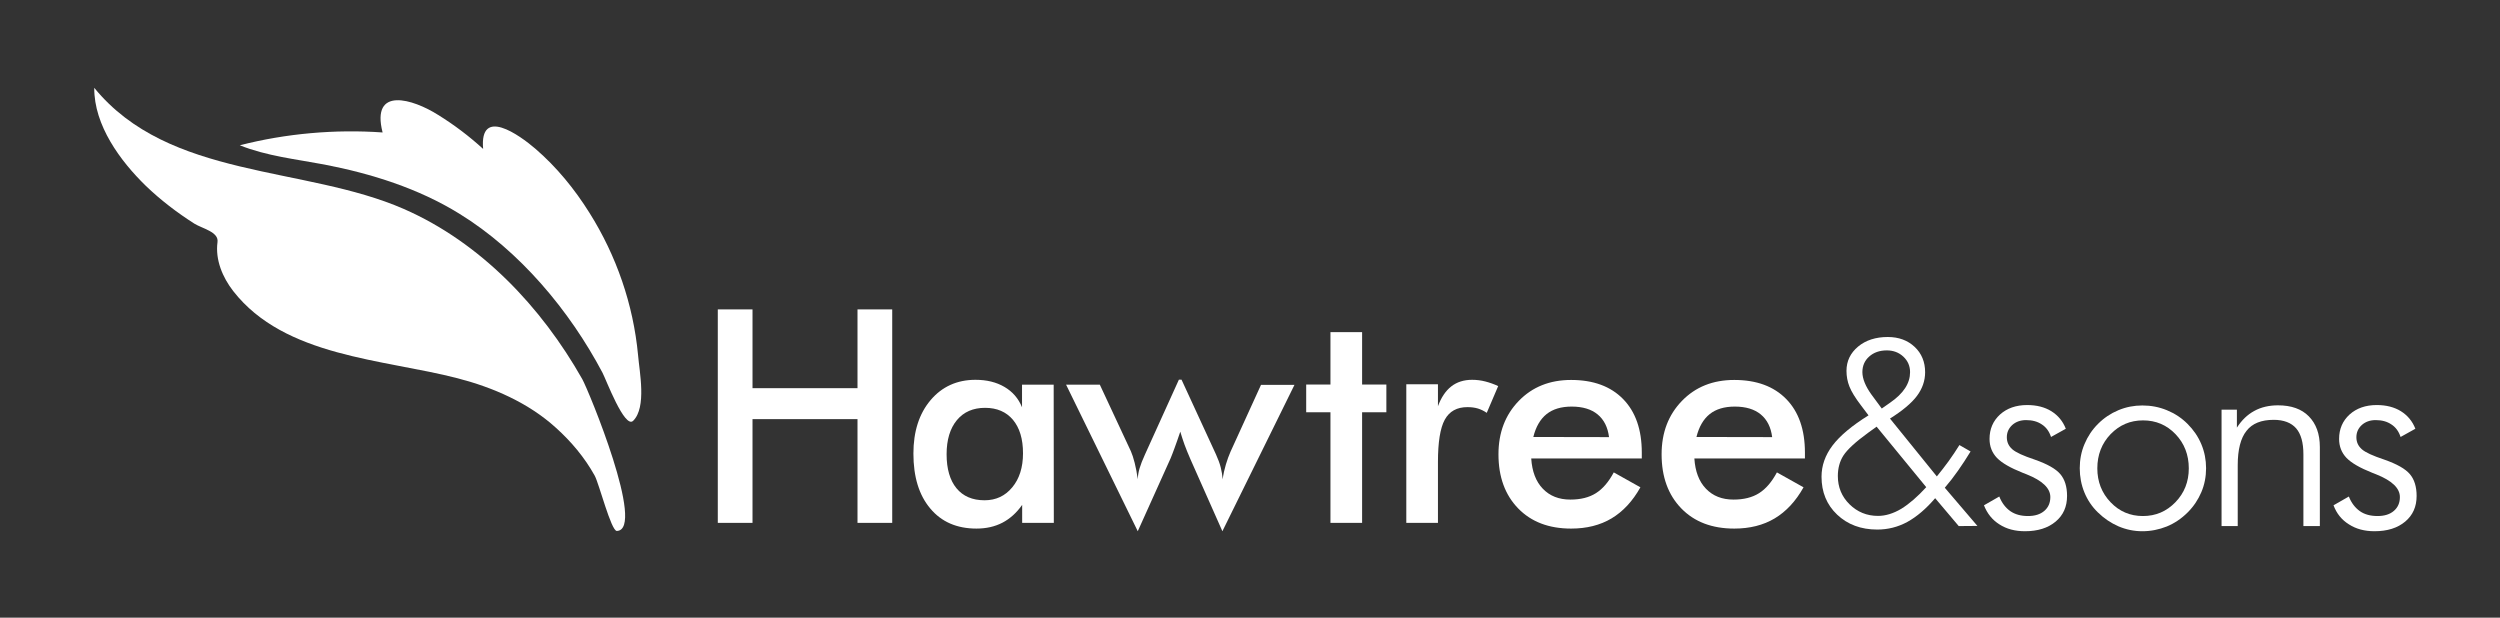 <?xml version="1.0" encoding="UTF-8"?>
<!-- Generator: Adobe Illustrator 27.8.0, SVG Export Plug-In . SVG Version: 6.00 Build 0)  -->
<svg xmlns="http://www.w3.org/2000/svg" xmlns:xlink="http://www.w3.org/1999/xlink" version="1.1" id="Layer_1" x="0px" y="0px" viewBox="0 0 1793 443" style="enable-background:new 0 0 1793 443;" xml:space="preserve">
<rect x="0" y="0" width="1793" height="443" fill="#333333" stroke="none"/>
<style type="text/css">
	.st0{clip-path:url(#SVGID_00000003074689268664435790000011268842106523112119_);fill:#FFFFFF;}
	.st1{clip-path:url(#SVGID_00000026851501393127894300000008200001349021138827_);fill:#FFFFFF;}
	.st2{fill:#FFFFFF;}
</style>
<g id="Layer_1_00000054953909591829722760000001500854580617777055_">
	<g>
		<g>
			<g>
				<defs>
					<rect id="SVGID_1_" x="67.6" y="63" width="392.9" height="318"></rect>
				</defs>
				<clipPath id="SVGID_00000157286773456483418190000014342566131066026403_">
					<use xlink:href="#SVGID_1_" style="overflow:visible;"></use>
				</clipPath>
				<path style="clip-path:url(#SVGID_00000157286773456483418190000014342566131066026403_);fill:#FFFFFF;" d="M422.8,152.7      c-10.7-17.1-23.5-32.8-38.8-46c-11.5-9.9-40.2-30.4-37.5,0.1c-10-9.1-20.8-17.3-32.3-24.4C296.2,71,265.9,61.6,274.4,95      c-34-2.4-69.4,0.7-102.4,9.2c19.1,7.7,40.5,10,60.6,13.8c33.7,6.5,67.5,17.1,96.9,35.3c43.3,26.7,79,69.4,102.6,114      c2.5,4.7,15.9,40.5,22,34.5c9.8-9.7,4.5-35.1,3.5-47.3C454.2,218.4,442.1,183.4,422.8,152.7L422.8,152.7z"></path>
			</g>
			<g>
				<defs>
					<rect id="SVGID_00000035519373977594920070000006603847040737744296_" x="67.6" y="63" width="392.9" height="318"></rect>
				</defs>
				<clipPath id="SVGID_00000150811686054375199610000017131194391836131484_">
					<use xlink:href="#SVGID_00000035519373977594920070000006603847040737744296_" style="overflow:visible;"></use>
				</clipPath>
				<path style="clip-path:url(#SVGID_00000150811686054375199610000017131194391836131484_);fill:#FFFFFF;" d="M426.5,341.1      c3.1,5.5,11.8,39.8,15.9,39.7c21.1-0.7-20.3-100.9-24.8-108.9c-29.3-51.8-72.9-97.9-127.9-122C218.4,118.7,121.2,128.6,67.6,63      c-0.2,26.9,18.7,52.5,37,70.3c10.6,10.2,22.4,19.2,34.8,27.1c5.6,3.5,17.6,5.9,16.6,13.2c-1.7,12.7,3.6,25.3,11.3,35.2      c36.9,47.3,107.7,48.7,160.9,62.5c25.5,6.6,50.8,17.6,70.5,35.5C409.6,316.6,419.3,328.1,426.5,341.1L426.5,341.1z"></path>
			</g>
		</g>
	</g>
	<g>
		<g>
			<path class="st2" d="M514.8,375V221.9h24.9v56.5H615v-56.5h24.9V375H615v-74.4h-75.3V375L514.8,375L514.8,375z"></path>
			<path class="st2" d="M755.8,375h-22.7v-12.9c-4,5.7-8.8,10-14.2,12.8c-5.4,2.8-11.6,4.2-18.6,4.2c-14,0-25.1-4.8-33.1-14.4     c-8.1-9.6-12.1-22.7-12.1-39.4c0-15.8,4.1-28.6,12.3-38.3s19-14.6,32.2-14.6c8.1,0,15,1.7,20.8,5.1c5.8,3.4,10,8.2,12.6,14.6     v-16.2h22.7L755.8,375L755.8,375z M733.7,325.1c0-10.3-2.4-18.2-7.2-24c-4.8-5.7-11.5-8.6-20-8.6s-15.3,2.9-20.2,8.8     c-4.9,5.9-7.4,14.1-7.4,24.5c0,10.5,2.4,18.7,7.1,24.4c4.7,5.7,11.4,8.6,20.1,8.6c8.2,0,14.8-3.1,19.9-9.3     C731.1,343.4,733.7,335.2,733.7,325.1z"></path>
			<path class="st2" d="M876.7,381l-22.9-51.6c-1.7-4-3.2-7.5-4.3-10.6c-1.1-3.1-2.1-6.2-3-9.2c-1.5,4.5-2.9,8.4-4.1,11.7     c-1.2,3.2-2.1,5.7-2.8,7.3L816,381l-51.4-105.1h24.2l22.3,47.8c0.9,2,1.8,4.8,2.7,8.3c0.9,3.5,1.6,7.4,2.2,11.7     c0.1-2.5,0.5-5.1,1.3-7.8c0.8-2.7,2.1-6.1,3.9-10l24.3-53.6h1.9l24.7,53.6c1.5,3.3,2.7,6.5,3.4,9.3s1.2,5.7,1.3,8.6     c0.6-3.8,1.4-7.3,2.4-10.7c1-3.3,2.1-6.4,3.3-9.1l21.9-48h24L876.7,381z"></path>
			<path class="st2" d="M954.2,375v-79.3h-17.4v-19.9h17.4v-37.6h22.7v37.6h17.4v19.9h-17.4V375H954.2z"></path>
			<path class="st2" d="M1031.2,291.6c2.4-6.6,5.7-11.4,9.7-14.5c4-3.1,9-4.7,14.9-4.7c3.2,0,6.4,0.4,9.5,1.2     c3.1,0.8,6.2,1.9,9.2,3.3l-8.2,19.2c-2-1.4-4.1-2.4-6.3-3.1c-2.3-0.7-4.8-1-7.6-1c-7.5,0-12.9,3-16.2,9c-3.3,6-4.9,16.2-4.9,30.4     V375h-22.7v-99.4h22.7V291.6z"></path>
			<path class="st2" d="M1177.5,328.8h-79.3c0.6,9.3,3.3,16.5,8.3,21.7c5,5.2,11.5,7.8,19.8,7.8c7.3,0,13.4-1.5,18.3-4.6     c4.9-3.1,9.1-8,12.8-14.9l19.1,10.7c-5.6,10-12.5,17.4-20.7,22.3c-8.2,4.9-17.9,7.3-29,7.3c-15.9,0-28.6-4.8-38-14.5     s-14.1-22.6-14.1-38.8c0-15.6,4.9-28.3,14.6-38.3s22.2-15,37.5-15c16,0,28.4,4.6,37.3,13.7c8.9,9.1,13.4,21.9,13.4,38.4     L1177.5,328.8L1177.5,328.8z M1154,313.5c-0.9-7.1-3.6-12.5-8.2-16.3c-4.5-3.7-10.7-5.6-18.6-5.6c-7.5,0-13.5,1.8-18,5.4     s-7.7,9.1-9.5,16.4L1154,313.5L1154,313.5z"></path>
			<path class="st2" d="M1294.5,328.8h-79.3c0.6,9.3,3.3,16.5,8.3,21.7c5,5.2,11.5,7.8,19.8,7.8c7.3,0,13.4-1.5,18.3-4.6     c4.9-3.1,9.1-8,12.8-14.9l19.1,10.7c-5.6,10-12.5,17.4-20.7,22.3c-8.2,4.9-17.9,7.3-29,7.3c-15.9,0-28.6-4.8-38-14.5     s-14.1-22.6-14.1-38.8c0-15.6,4.9-28.3,14.6-38.3s22.2-15,37.5-15c16,0,28.4,4.6,37.3,13.7c8.9,9.1,13.4,21.9,13.4,38.4     L1294.5,328.8L1294.5,328.8z M1271,313.5c-0.9-7.1-3.6-12.5-8.2-16.3c-4.5-3.7-10.7-5.6-18.6-5.6c-7.5,0-13.5,1.8-18,5.4     c-4.5,3.6-7.7,9.1-9.5,16.4L1271,313.5L1271,313.5z"></path>
		</g>
		<g>
			<path class="st2" d="M1404.8,377.3l-16.9-20c-6.5,7.6-13.2,13.3-19.9,17c-6.8,3.7-14,5.5-21.6,5.5c-11.7,0-21.3-3.6-28.8-10.7     c-7.5-7.1-11.2-16.2-11.2-27.2c0-7.9,2.6-15.4,7.9-22.4c5.3-7,13.9-14.2,25.8-21.6l-5.2-6.9c-4.3-5.6-7.1-10.2-8.5-13.8     c-1.4-3.5-2.1-7.3-2.1-11.2c0-7,2.8-12.8,8.3-17.4c5.5-4.6,12.7-6.9,21.3-6.9c7.9,0,14.3,2.4,19.3,7.1c5,4.7,7.5,10.8,7.5,18.2     c0,6.1-2,11.8-5.9,17c-3.9,5.2-10.4,10.6-19.3,16.2l33.6,41.5c2.9-3.5,5.7-7.2,8.5-11c2.7-3.8,5.3-7.6,7.7-11.5l8,4.6     c-3,5-6.1,9.6-9.1,13.9c-3,4.3-6.2,8.4-9.4,12.1l23.4,27.4L1404.8,377.3L1404.8,377.3z M1381.5,349.4l-35.6-43.4l-6.1,4.4     c-9.1,6.6-15,12.1-17.7,16.3c-2.7,4.2-4,9.2-4,14.7c0,8,2.8,14.8,8.4,20.3c5.6,5.5,12.4,8.3,20.4,8.3c5.4,0,11-1.7,16.7-5.1     C1369.3,361.4,1375.3,356.2,1381.5,349.4z M1349.6,293l6-4.2c4.8-3.3,8.4-6.8,10.8-10.5c2.4-3.7,3.5-7.5,3.5-11.4     c0-4.4-1.6-8.1-4.8-11.1c-3.2-3-7.2-4.5-11.9-4.5c-5.1,0-9.4,1.5-12.6,4.4c-3.3,2.9-4.9,6.7-4.9,11.2c0,2.4,0.6,5,1.7,7.7     s2.7,5.4,4.6,8.1L1349.6,293z"></path>
			<path class="st2" d="M1422.9,362.4l11-6.3c1.8,4.6,4.5,8.1,7.9,10.5c3.5,2.4,7.7,3.5,12.7,3.5c4.9,0,8.8-1.2,11.7-3.7     c2.9-2.5,4.3-5.8,4.3-9.9c0-6.4-5.7-11.8-17-16.3c-1.2-0.4-2.1-0.8-2.8-1.1c-8.8-3.5-14.9-7-18.5-10.7c-3.5-3.7-5.3-8.2-5.3-13.6     c0-7.1,2.5-12.9,7.5-17.5c5-4.5,11.5-6.8,19.5-6.8c6.8,0,12.6,1.5,17.3,4.4c4.8,3,8.3,7.2,10.4,12.6l-10.6,5.9     c-1.3-4-3.5-7-6.6-9c-3.1-2.1-6.8-3.1-11.3-3.1c-4,0-7.3,1.2-9.9,3.5c-2.6,2.4-3.9,5.3-3.9,8.8c0,3.5,1.3,6.3,3.9,8.6     c2.6,2.3,7.9,4.7,16,7.4c9.2,3.2,15.3,6.7,18.5,10.5c3.2,3.8,4.8,9,4.8,15.6c0,7.7-2.7,13.8-8.2,18.4c-5.5,4.6-12.8,6.9-22,6.9     c-7.1,0-13.2-1.6-18.3-4.9C1428.9,372.9,1425.2,368.3,1422.9,362.4z"></path>
			<path class="st2" d="M1536.5,381c-6,0-11.7-1.2-17.1-3.5c-5.5-2.4-10.4-5.7-14.9-10.1c-4.2-4.1-7.4-8.9-9.6-14.3     c-2.2-5.4-3.3-11.2-3.3-17.3c0-6.1,1.1-11.9,3.4-17.3c2.3-5.5,5.5-10.3,9.7-14.5c4.3-4.3,9.1-7.5,14.6-9.8     c5.5-2.3,11.2-3.4,17.2-3.4c6.2,0,12,1.1,17.6,3.4c5.6,2.3,10.5,5.5,14.8,9.8c4.3,4.3,7.6,9.1,9.9,14.6     c2.3,5.5,3.4,11.2,3.4,17.2s-1.1,11.8-3.4,17.2c-2.3,5.4-5.5,10.2-9.8,14.5c-4.4,4.4-9.4,7.8-15,10.1     C1548.5,379.8,1542.6,381,1536.5,381z M1536.9,370.1c9.2,0,16.9-3.3,23.3-9.9c6.4-6.6,9.6-14.7,9.6-24.3c0-9.7-3.2-17.9-9.5-24.5     c-6.3-6.6-14.1-9.9-23.3-9.9c-9.2,0-16.9,3.3-23.3,9.9c-6.3,6.6-9.5,14.8-9.5,24.5c0,9.6,3.2,17.7,9.5,24.3     C1520,366.8,1527.7,370.1,1536.9,370.1z"></path>
			<path class="st2" d="M1593.3,377.3v-83.5h11v12.9c3.4-5.3,7.5-9.3,12.5-12c4.9-2.7,10.6-4,17-4c9.5,0,16.9,2.6,22.1,7.9     s7.9,12.6,7.9,22v56.7h-11.8v-51.5c0-8.3-1.7-14.5-5.2-18.6c-3.5-4-8.9-6.1-16.1-6.1c-8.9,0-15.4,2.6-19.5,7.9     c-4.2,5.2-6.3,13.5-6.3,24.7v43.6L1593.3,377.3L1593.3,377.3z"></path>
			<path class="st2" d="M1673.6,362.4l11-6.3c1.8,4.6,4.5,8.1,7.9,10.5c3.4,2.4,7.7,3.5,12.7,3.5c4.9,0,8.8-1.2,11.7-3.7     c2.9-2.5,4.3-5.8,4.3-9.9c0-6.4-5.7-11.8-17-16.3c-1.2-0.4-2.1-0.8-2.8-1.1c-8.8-3.5-14.9-7-18.5-10.7c-3.5-3.7-5.3-8.2-5.3-13.6     c0-7.1,2.5-12.9,7.5-17.5c5-4.5,11.5-6.8,19.5-6.8c6.8,0,12.6,1.5,17.3,4.4c4.8,3,8.3,7.2,10.4,12.6l-10.6,5.9     c-1.3-4-3.5-7-6.6-9c-3.1-2.1-6.8-3.1-11.3-3.1c-4,0-7.3,1.2-9.9,3.5c-2.6,2.4-3.9,5.3-3.9,8.8c0,3.5,1.3,6.3,3.9,8.6     c2.6,2.3,7.9,4.7,16,7.4c9.2,3.2,15.3,6.7,18.5,10.5c3.2,3.8,4.8,9,4.8,15.6c0,7.7-2.7,13.8-8.2,18.4c-5.5,4.6-12.8,6.9-22,6.9     c-7.1,0-13.2-1.6-18.3-4.9C1679.5,372.9,1675.8,368.3,1673.6,362.4z"></path>
		</g>
	</g>
</g>
</svg>
